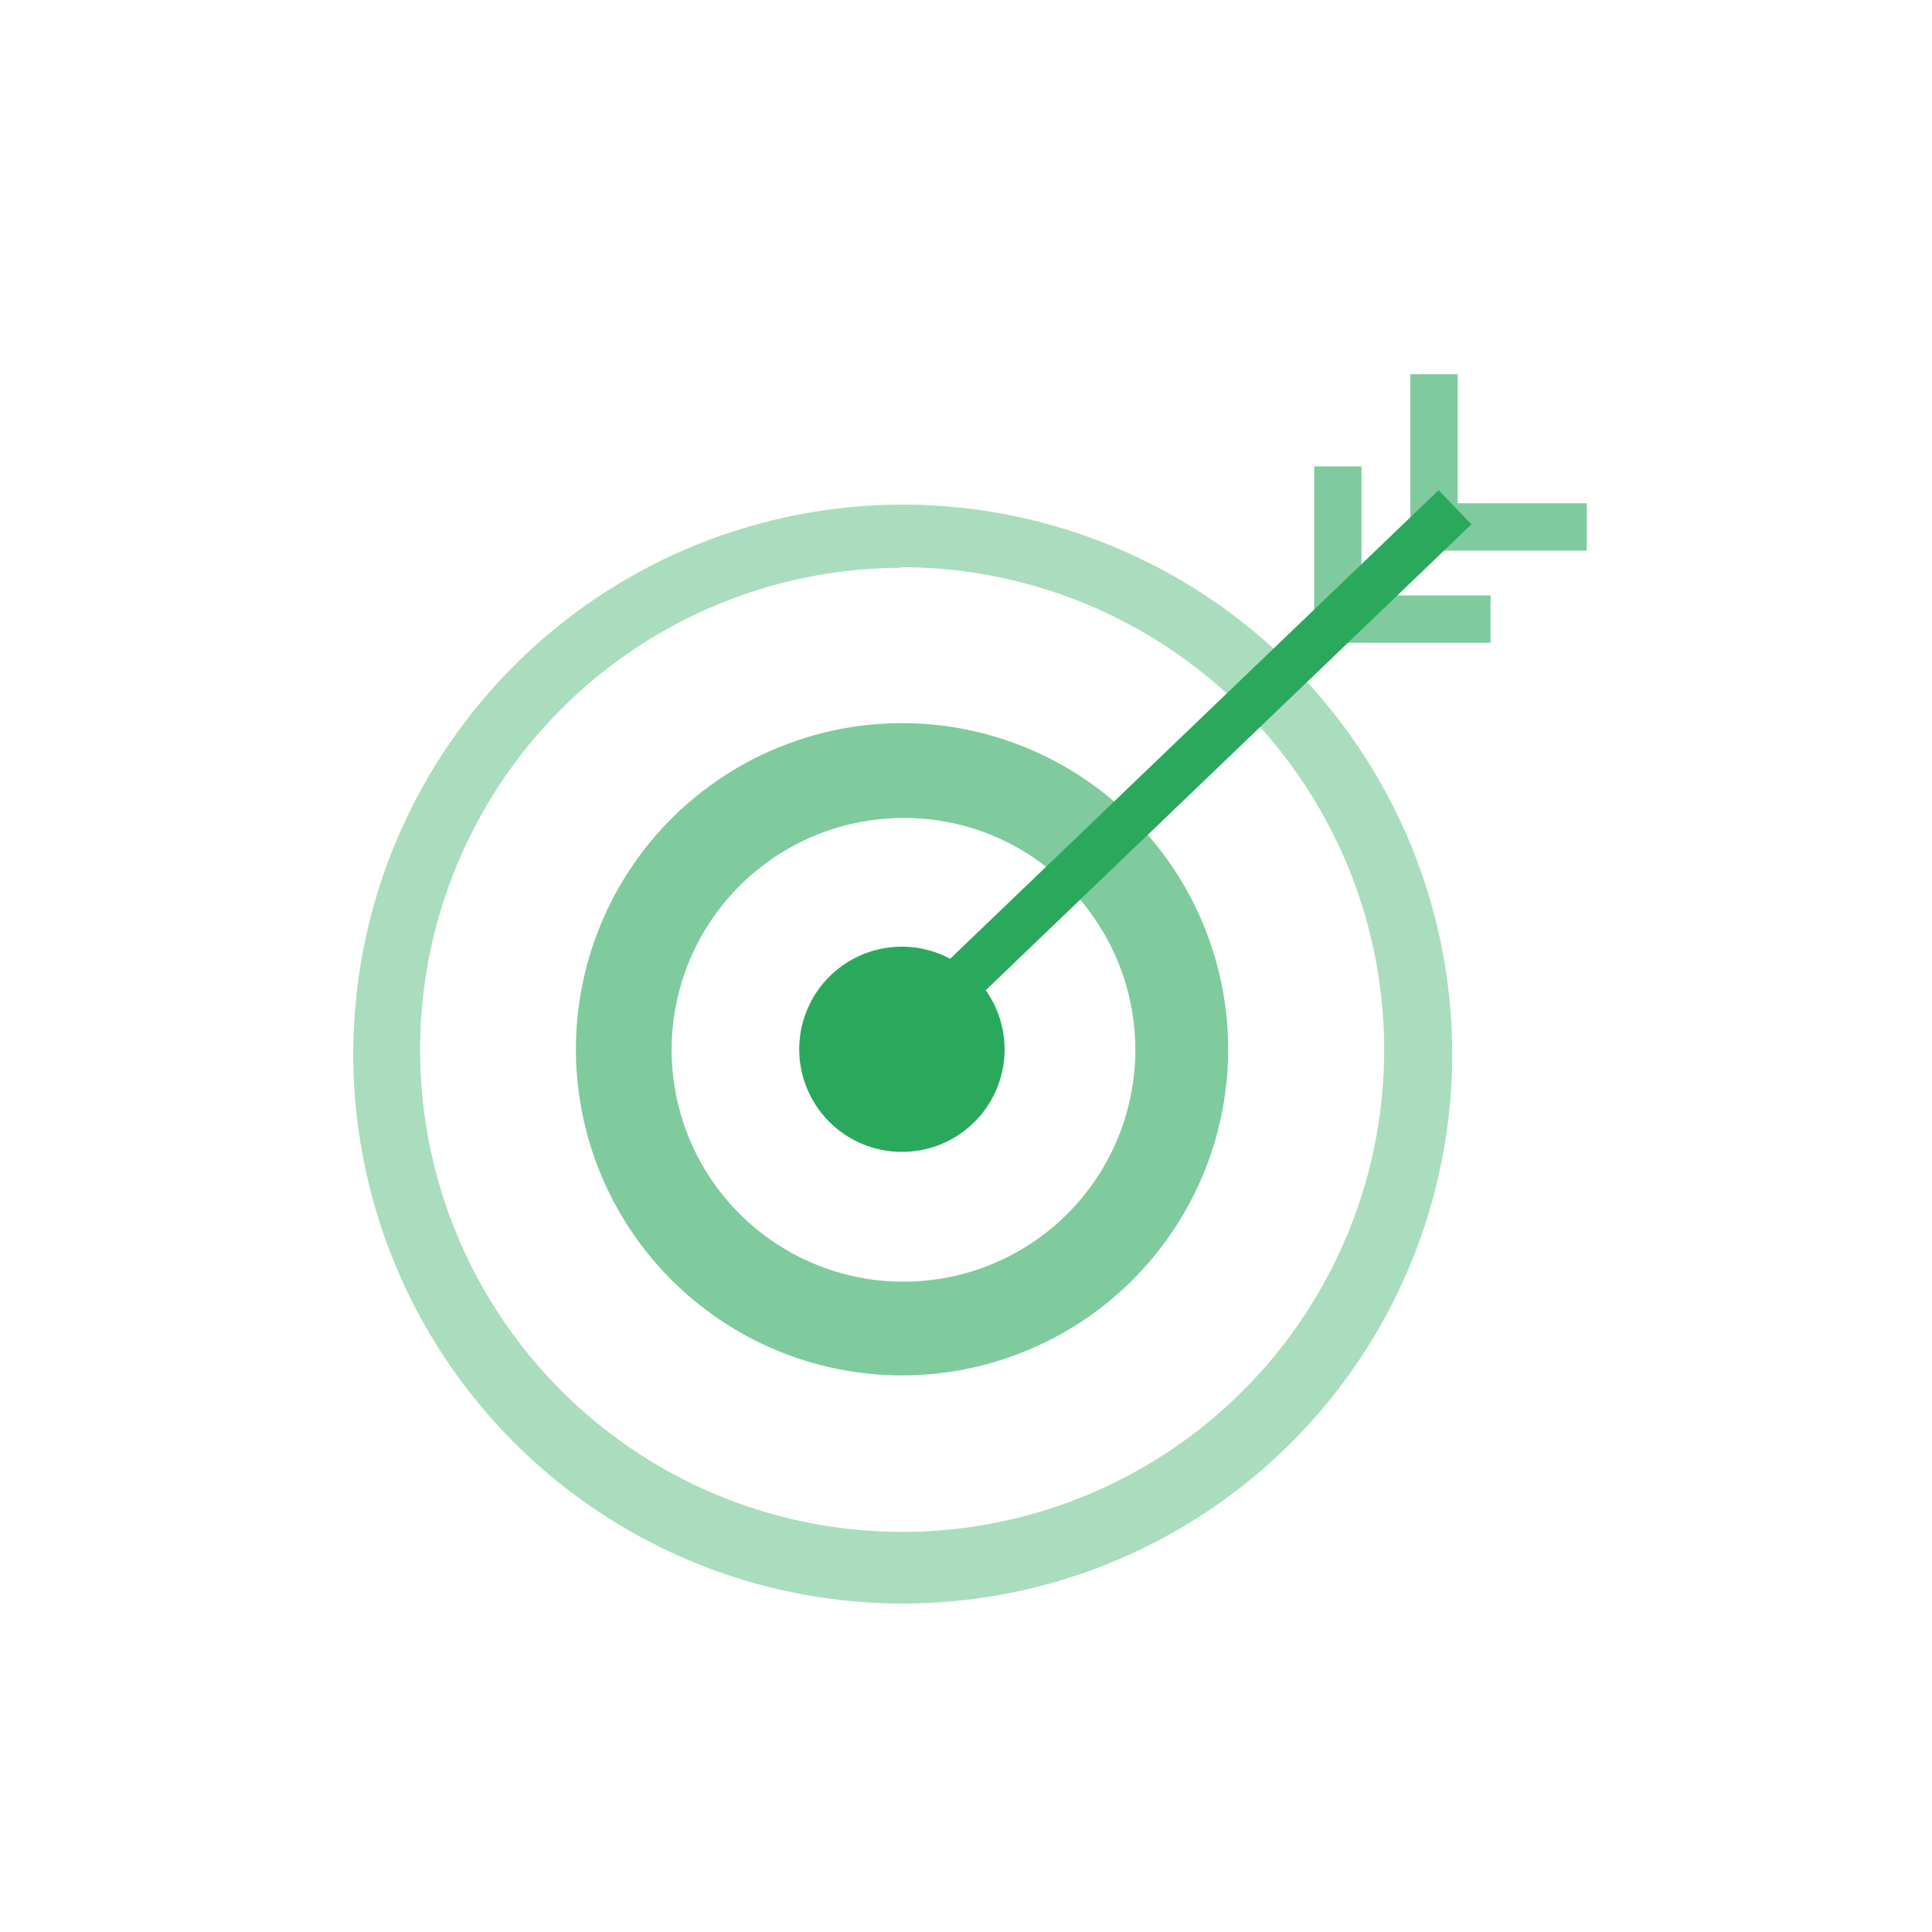 <svg id="all_benefit_icons" data-name="all benefit icons" xmlns="http://www.w3.org/2000/svg" viewBox="0 0 100 100"><defs><style>.cls-1{opacity:0.4;}.cls-2{fill:#2aa95d;}.cls-3{opacity:0.6;}</style></defs><title>Icon_Benefit-Target2 copy</title><g id="accuracy"><g class="cls-1"><path class="cls-2" d="M46.74,83a28.79,28.79,0,0,1-5.53-.54,28.44,28.44,0,1,1,5.53.54Zm-.1-53.61a24.95,24.95,0,1,0,20.74,11h0A25,25,0,0,0,46.64,29.36Z"/></g><g class="cls-3"><path class="cls-2" d="M46.7,71.19a16.88,16.88,0,1,1,9.42-2.88A16.87,16.87,0,0,1,46.7,71.19Zm0-28.85a12,12,0,1,0,10,5.27A11.91,11.91,0,0,0,46.66,42.34Z"/></g><circle class="cls-2" cx="46.68" cy="54.31" r="4.81"/><path class="cls-2" d="M46.69,59.62a5.31,5.31,0,1,1,4.39-8.28h0a5.3,5.3,0,0,1-4.39,8.28Zm0-9.62a4.24,4.24,0,0,0-2.4.74,4.31,4.31,0,1,0,6,1.16h0A4.31,4.31,0,0,0,46.67,50Z"/><rect class="cls-2" x="40.62" y="38.99" width="40.31" height="2.45" transform="translate(-10.93 53.26) rotate(-43.81)"/><g class="cls-3"><polygon class="cls-2" points="77.15 33.27 68.02 33.27 68.02 24.14 70.47 24.14 70.47 30.82 77.15 30.82 77.15 33.27"/></g><g class="cls-3"><polygon class="cls-2" points="82.13 28.5 73 28.5 73 19.37 75.45 19.37 75.45 26.05 82.13 26.05 82.13 28.5"/></g></g></svg>